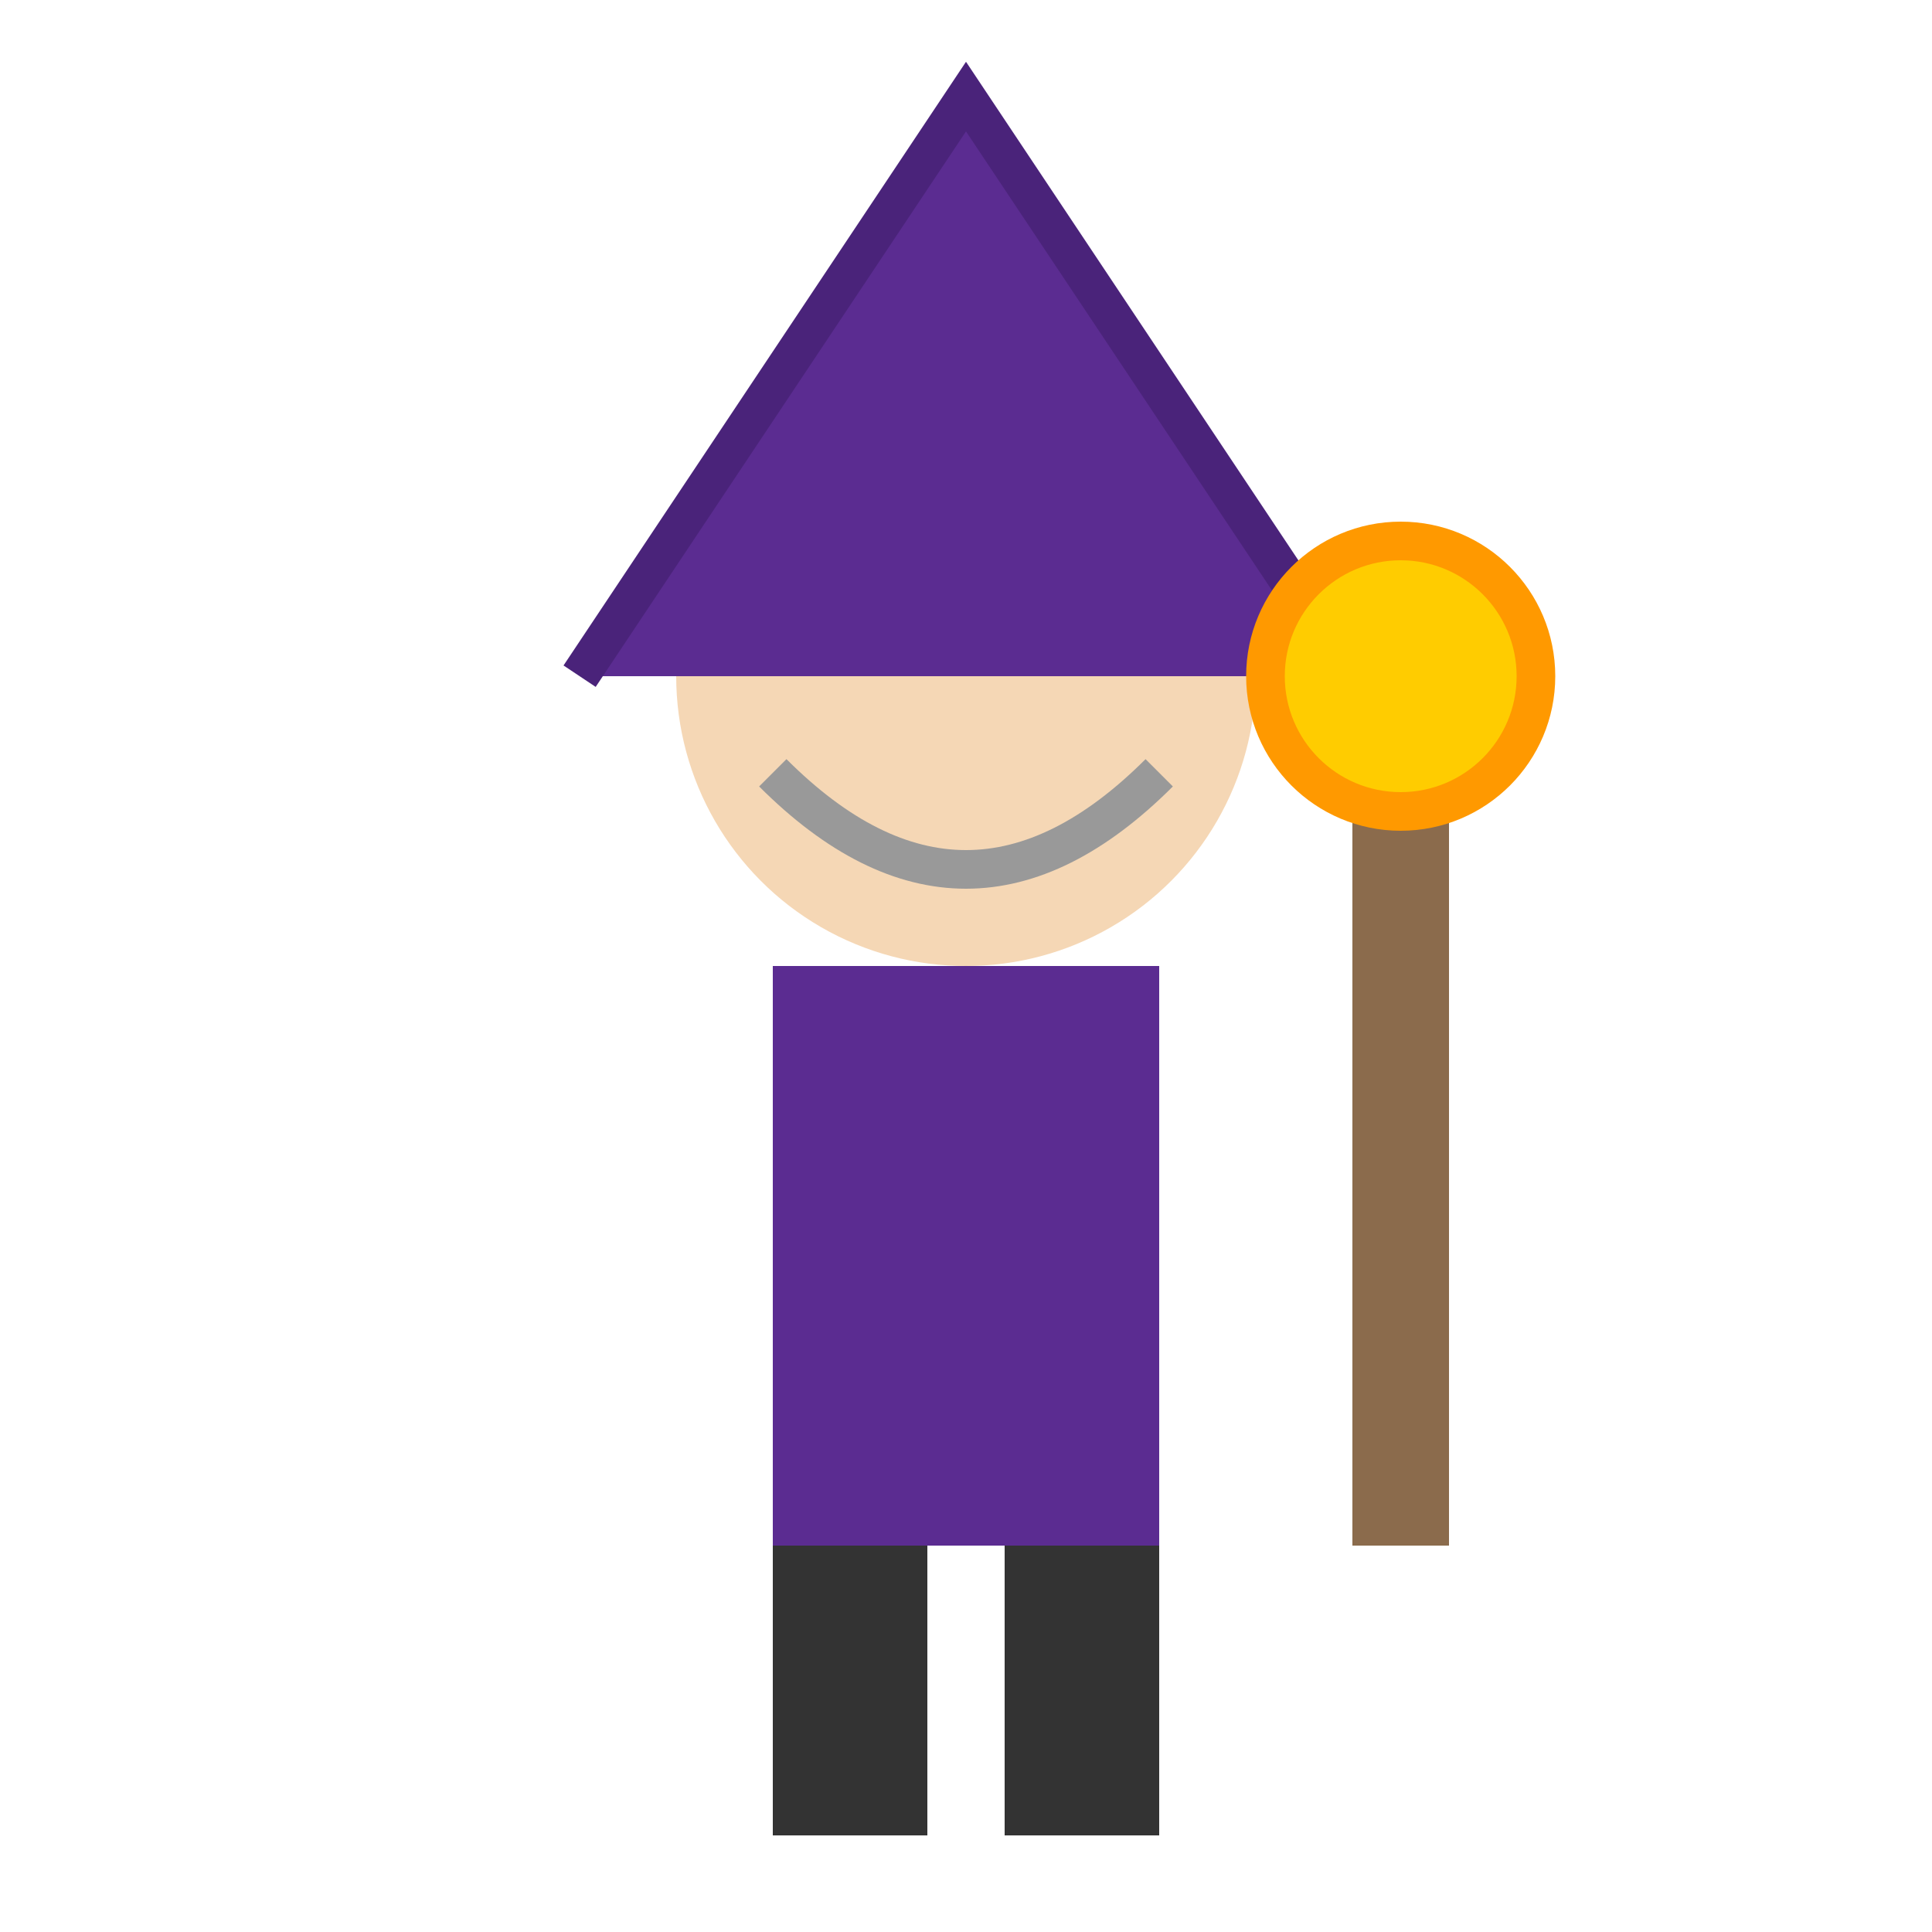 <svg xmlns="http://www.w3.org/2000/svg" viewBox="0 0 100 100" width="100" height="100">
  <!-- あたま -->
  <circle cx="50" cy="35" r="15" fill="#f5d7b5" />
  <!-- からだ -->
  <rect x="40" y="50" width="20" height="30" fill="#5b2c91" />
  <!-- あし -->
  <rect x="40" y="80" width="8" height="15" fill="#333" />
  <rect x="52" y="80" width="8" height="15" fill="#333" />
  <!-- ぼうし -->
  <path d="M30 35 L50 5 L70 35" fill="#5b2c91" stroke="#4a237a" stroke-width="2" />
  <!-- つえ -->
  <rect x="70" y="40" width="5" height="40" fill="#8b6b4c" />
  <circle cx="72.5" cy="35" r="7" fill="#ffcc00" stroke="#ff9900" stroke-width="2" />
  <!-- ひげ -->
  <path d="M40 40 Q50 50 60 40" fill="none" stroke="#999" stroke-width="2" />
</svg>